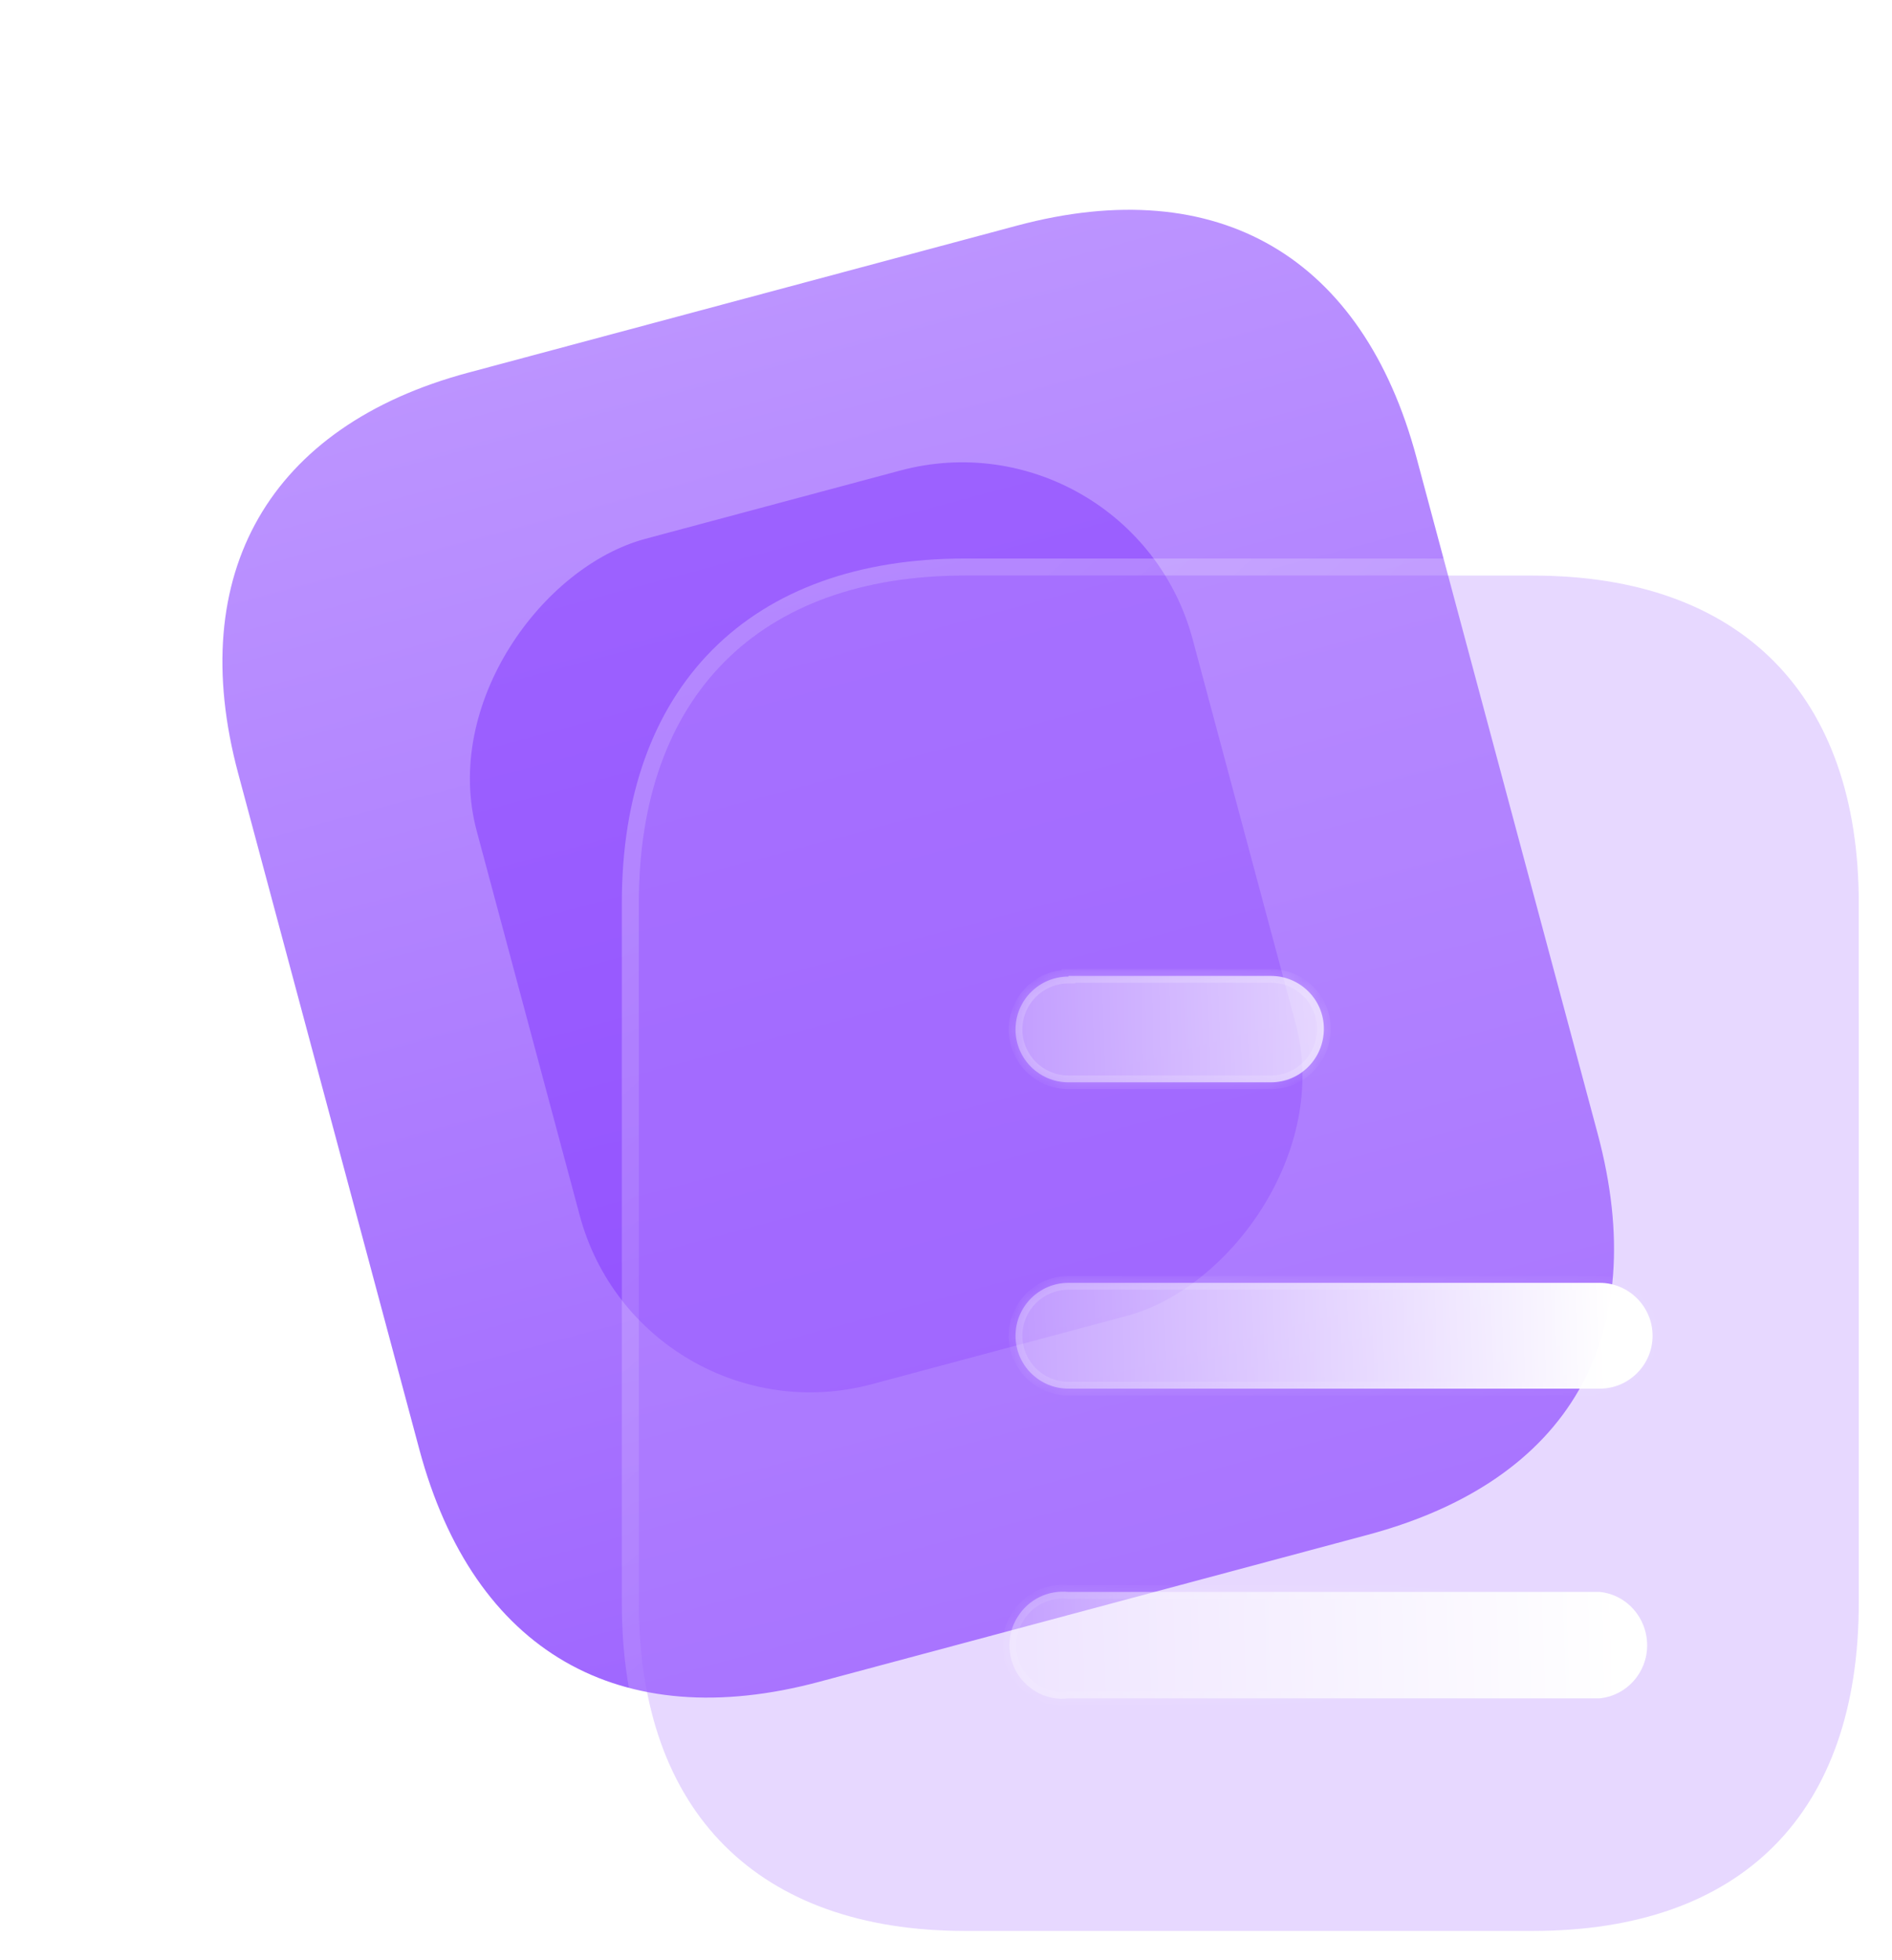 <svg width="111" height="115" viewBox="0 0 111 115" fill="none" xmlns="http://www.w3.org/2000/svg">
<path d="M59.661 13.239L27.473 21.864C15.798 24.992 10.832 33.65 13.97 45.364L24.601 85.037C27.791 96.942 36.379 101.804 48.055 98.675L80.243 90.05C92.106 86.872 96.921 78.419 93.731 66.513L83.101 26.84C79.962 15.126 71.525 10.06 59.661 13.239Z" fill="url(#paint0_linear_869_49)"/>
<g filter="url(#filter0_f_869_49)">
<rect x="37.635" y="84.835" width="51.349" height="43.483" rx="14" transform="rotate(-105 37.635 84.835)" fill="#8237FF" fill-opacity="0.5"/>
</g>
<g filter="url(#filter1_b_869_49)">
<path d="M89.93 33.769H56.606C44.519 33.769 37.481 40.846 37.481 52.973V94.046C37.481 106.371 44.519 113.29 56.606 113.29H89.93C102.212 113.29 109.05 106.371 109.05 94.046V52.973C109.05 40.846 102.212 33.769 89.93 33.769Z" fill="#BA90FF" fill-opacity="0.35"/>
<path d="M89.93 33.269H56.606C50.465 33.269 45.544 35.068 42.157 38.47C38.77 41.872 36.981 46.813 36.981 52.973V94.046C36.981 100.302 38.769 105.255 42.158 108.643C45.546 112.031 50.468 113.79 56.606 113.79H89.93C96.163 113.79 101.086 112.032 104.451 108.642C107.814 105.252 109.55 100.299 109.55 94.046V52.973C109.55 46.817 107.813 41.875 104.452 38.472C101.089 35.067 96.166 33.269 89.93 33.269Z" stroke="url(#paint1_linear_869_49)" stroke-linecap="round" stroke-linejoin="round"/>
</g>
<g filter="url(#filter2_bd_869_49)">
<mask id="path-5-inside-1_869_49" fill="white">
<path fill-rule="evenodd" clip-rule="evenodd" d="M57.68 52.259V52.298C55.966 52.298 54.578 53.69 54.578 55.4C54.578 57.11 55.966 58.501 57.68 58.501H69.564C71.278 58.501 72.669 57.11 72.669 55.356C72.669 53.65 71.278 52.259 69.564 52.259H57.68ZM88.852 76.474H57.68C55.966 76.474 54.578 75.082 54.578 73.372C54.578 71.663 55.966 70.267 57.68 70.267H88.852C90.561 70.267 91.953 71.663 91.953 73.372C91.953 75.082 90.561 76.474 88.852 76.474ZM88.852 94.644H57.68C56.487 94.803 55.334 94.207 54.698 93.213C54.062 92.179 54.062 90.867 54.698 89.873C55.334 88.839 56.487 88.282 57.68 88.401H88.852C90.439 88.561 91.635 89.912 91.635 91.543C91.635 93.129 90.439 94.485 88.852 94.644Z"/>
</mask>
<path fill-rule="evenodd" clip-rule="evenodd" d="M57.68 52.259V52.298C55.966 52.298 54.578 53.69 54.578 55.4C54.578 57.11 55.966 58.501 57.68 58.501H69.564C71.278 58.501 72.669 57.11 72.669 55.356C72.669 53.65 71.278 52.259 69.564 52.259H57.68ZM88.852 76.474H57.68C55.966 76.474 54.578 75.082 54.578 73.372C54.578 71.663 55.966 70.267 57.68 70.267H88.852C90.561 70.267 91.953 71.663 91.953 73.372C91.953 75.082 90.561 76.474 88.852 76.474ZM88.852 94.644H57.68C56.487 94.803 55.334 94.207 54.698 93.213C54.062 92.179 54.062 90.867 54.698 89.873C55.334 88.839 56.487 88.282 57.68 88.401H88.852C90.439 88.561 91.635 89.912 91.635 91.543C91.635 93.129 90.439 94.485 88.852 94.644Z" fill="url(#paint2_linear_869_49)"/>
<path d="M57.68 52.298V52.699H58.08V52.298H57.68ZM57.68 52.259V51.859H57.28V52.259H57.68ZM57.68 94.644V94.244H57.653L57.627 94.248L57.68 94.644ZM88.852 94.644V95.044H88.872L88.892 95.042L88.852 94.644ZM54.698 93.213L54.357 93.422L54.361 93.428L54.698 93.213ZM54.698 89.873L55.035 90.088L55.038 90.082L54.698 89.873ZM57.68 88.401L57.64 88.8L57.66 88.802H57.68V88.401ZM88.852 88.401L88.892 88.004L88.872 88.001H88.852V88.401ZM58.08 52.298V52.259H57.28V52.298H58.08ZM54.978 55.4C54.978 53.911 56.187 52.699 57.68 52.699V51.898C55.745 51.898 54.178 53.47 54.178 55.4H54.978ZM57.68 58.101C56.187 58.101 54.978 56.889 54.978 55.4H54.178C54.178 57.33 55.745 58.901 57.68 58.901V58.101ZM69.564 58.101H57.68V58.901H69.564V58.101ZM72.269 55.356C72.269 56.892 71.053 58.101 69.564 58.101V58.901C71.502 58.901 73.069 57.327 73.069 55.356H72.269ZM69.564 52.659C71.057 52.659 72.269 53.872 72.269 55.356H73.069C73.069 53.429 71.498 51.859 69.564 51.859V52.659ZM57.68 52.659H69.564V51.859H57.68V52.659ZM57.68 76.874H88.852V76.074H57.68V76.874ZM54.178 73.372C54.178 75.303 55.745 76.874 57.68 76.874V76.074C56.187 76.074 54.978 74.862 54.978 73.372H54.178ZM57.68 69.867C55.744 69.867 54.178 71.443 54.178 73.372H54.978C54.978 71.883 56.188 70.667 57.68 70.667V69.867ZM88.852 69.867H57.68V70.667H88.852V69.867ZM92.353 73.372C92.353 71.442 90.783 69.867 88.852 69.867V70.667C90.34 70.667 91.553 71.883 91.553 73.372H92.353ZM88.852 76.874C90.782 76.874 92.353 75.303 92.353 73.372H91.553C91.553 74.861 90.341 76.074 88.852 76.074V76.874ZM57.68 95.044H88.852V94.244H57.68V95.044ZM54.361 93.428C55.073 94.541 56.373 95.222 57.733 95.04L57.627 94.248C56.601 94.384 55.595 93.872 55.035 92.997L54.361 93.428ZM54.361 89.657C53.639 90.785 53.644 92.263 54.357 93.422L55.038 93.003C54.48 92.095 54.484 90.948 55.035 90.088L54.361 89.657ZM57.72 88.004C56.377 87.869 55.075 88.497 54.357 89.663L55.038 90.082C55.593 89.181 56.597 88.695 57.64 88.8L57.72 88.004ZM88.852 88.001H57.68V88.802H88.852V88.001ZM92.035 91.543C92.035 89.715 90.69 88.184 88.892 88.004L88.812 88.799C90.187 88.937 91.235 90.11 91.235 91.543H92.035ZM88.892 95.042C90.688 94.862 92.035 93.33 92.035 91.543H91.235C91.235 92.928 90.19 94.108 88.812 94.246L88.892 95.042Z" fill="url(#paint3_linear_869_49)" mask="url(#path-5-inside-1_869_49)"/>
</g>
<defs>
<filter id="filter0_f_869_49" x="0.488" y="0.125" width="103.005" height="108.567" filterUnits="userSpaceOnUse" color-interpolation-filters="sRGB">
<feFlood flood-opacity="0" result="BackgroundImageFix"/>
<feBlend mode="normal" in="SourceGraphic" in2="BackgroundImageFix" result="shape"/>
<feGaussianBlur stdDeviation="13.5" result="effect1_foregroundBlur_869_49"/>
</filter>
<filter id="filter1_b_869_49" x="12.481" y="8.769" width="121.569" height="129.521" filterUnits="userSpaceOnUse" color-interpolation-filters="sRGB">
<feFlood flood-opacity="0" result="BackgroundImageFix"/>
<feGaussianBlur in="BackgroundImageFix" stdDeviation="12"/>
<feComposite in2="SourceAlpha" operator="in" result="effect1_backgroundBlur_869_49"/>
<feBlend mode="normal" in="SourceGraphic" in2="effect1_backgroundBlur_869_49" result="shape"/>
</filter>
<filter id="filter2_bd_869_49" x="39.221" y="37.259" width="67.732" height="72.411" filterUnits="userSpaceOnUse" color-interpolation-filters="sRGB">
<feFlood flood-opacity="0" result="BackgroundImageFix"/>
<feGaussianBlur in="BackgroundImageFix" stdDeviation="7.5"/>
<feComposite in2="SourceAlpha" operator="in" result="effect1_backgroundBlur_869_49"/>
<feColorMatrix in="SourceAlpha" type="matrix" values="0 0 0 0 0 0 0 0 0 0 0 0 0 0 0 0 0 0 127 0" result="hardAlpha"/>
<feOffset dx="5" dy="5"/>
<feGaussianBlur stdDeviation="5"/>
<feColorMatrix type="matrix" values="0 0 0 0 0.577 0 0 0 0 0.359 0 0 0 0 0.938 0 0 0 0.5 0"/>
<feBlend mode="normal" in2="effect1_backgroundBlur_869_49" result="effect2_dropShadow_869_49"/>
<feBlend mode="normal" in="SourceGraphic" in2="effect2_dropShadow_869_49" result="shape"/>
</filter>
<linearGradient id="paint0_linear_869_49" x1="43.565" y1="17.552" x2="64.147" y2="94.363" gradientUnits="userSpaceOnUse">
<stop stop-color="#BC94FF"/>
<stop offset="1" stop-color="#9F66FF"/>
</linearGradient>
<linearGradient id="paint1_linear_869_49" x1="48.874" y1="43.033" x2="100.461" y2="100.535" gradientUnits="userSpaceOnUse">
<stop stop-color="white" stop-opacity="0.25"/>
<stop offset="1" stop-color="white" stop-opacity="0"/>
</linearGradient>
<linearGradient id="paint2_linear_869_49" x1="89.278" y1="59.917" x2="47.238" y2="61.137" gradientUnits="userSpaceOnUse">
<stop stop-color="white"/>
<stop offset="1" stop-color="white" stop-opacity="0.2"/>
</linearGradient>
<linearGradient id="paint3_linear_869_49" x1="60.227" y1="57.2" x2="87.772" y2="87.552" gradientUnits="userSpaceOnUse">
<stop stop-color="white" stop-opacity="0.25"/>
<stop offset="1" stop-color="white" stop-opacity="0"/>
</linearGradient>
</defs>
</svg>
